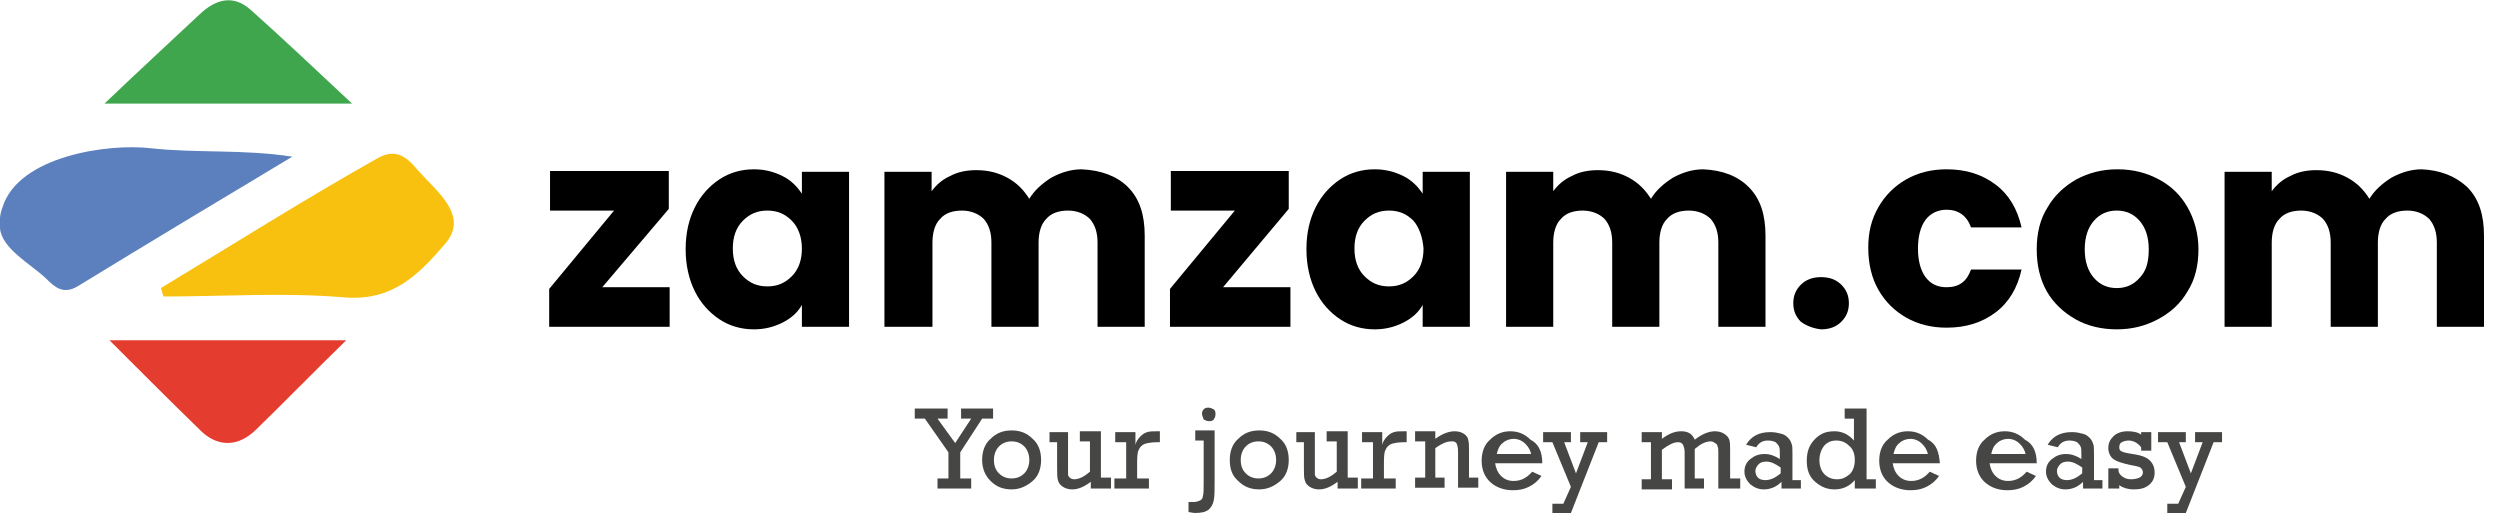<?xml version="1.0" encoding="utf-8"?>
<!-- Generator: Adobe Illustrator 26.1.0, SVG Export Plug-In . SVG Version: 6.00 Build 0)  -->
<svg version="1.1" id="Layer_1" xmlns="http://www.w3.org/2000/svg" xmlns:xlink="http://www.w3.org/1999/xlink" x="0px" y="0px"
	 viewBox="0 0 296.8 61.8" style="enable-background:new 0 0 296.8 61.8;" xml:space="preserve">
<style type="text/css">
	.st0{fill:#F2F2F2;}
	.st1{fill:#08412F;}
	.st2{fill:#0E3F2E;}
	.st3{fill:#ABC65A;}
	.st4{fill:#5C80BE;}
	.st5{fill:#F8C10F;}
	.st6{fill:#40A64E;}
	.st7{fill:#E43C2F;}
	.st8{fill:#464645;}
</style>
<rect x="-967.6" y="-584.5" class="st0" width="481.7" height="481.7"/>
<g>
	<path class="st1" d="M-596.3-291.9c0,0.1-0.1,0.2-0.2,0.3c-0.1,0.2-0.3,0.4-0.5,0.5c-2,1.7-4,3.4-6,5.1c-2.5,2.2-5,4.3-7.5,6.5
		c-0.3,0.2-0.5,0.4-0.8,0.6c-0.7,0.6-1.5,1.2-2.2,1.9c-20.9,17.7-41.9,35.4-62.8,53.1c-16.4,13.8-32.7,27.7-49.1,41.5
		c-1.2,1-1.9,1-3,0c-19.1-16.3-38.3-32.5-57.5-48.7c-19-16-37.9-32.1-56.9-48.1c-5-4.2-9.9-8.5-14.9-12.8c0-0.4,0-0.7,0-1.1
		c0.7-0.6,0.4-1.4,0.4-2.1c0-69.2,0-138.5,0-207.7c0-0.7,0.3-1.5-0.4-2.1c0-0.2,0-0.5,0-0.7c0.6,0,1.2-0.1,1.8-0.1
		c86,0,171.9,0,257.9,0c0.6,0,1.2,0,1.8,0.1c0,0.1,0,0.2,0,0.3c0,0.4,0,0.8,0,1.2c-0.7,0.6-0.4,1.4-0.4,2.1c0,6.7,0,13.3,0,20
		c0,6.7,0,13.4,0,20.1c0,6.7,0,13.4,0,20.1s0,13.4,0,20.1c0,6.7,0,13.4,0,20.1s0,13.4,0,20.1c0,6.7,0,13.4,0,20.1
		c0,6.7,0,13.4,0,20.1c0,6.7,0,13.4,0,20.1c0,6.6,0.1,13.2,0,19.8c0,1.8-0.2,3.5-0.1,5.3c0,0.9,0.1,1.8,0.3,2.7
		C-596.3-293.1-596.1-292.5-596.3-291.9z M-616.2-486.8c-0.6-0.7-1.4-0.4-2.1-0.4c-72.8,0-145.6,0-218.4,0c-0.7,0-1.5-0.3-2.1,0.4
		c0,0.2,0,0.4,0,0.5l0,0.2l-0.1,0.1c-1.8,0.4-1.1,1.8-1.1,2.8c0,13.4,0,26.8,0,40.1c0,13.4,0,26.8,0,40.1s0,26.8,0,40.1
		s0,26.8,0,40.1c0,3.7,0,7.4-0.1,11.1c0,2,0,4-0.1,6c0,1.8,0,3,1.4,4.3c3.5,3.2,7.4,6.1,11,9.2c3.7,3.2,7.3,6.7,11.3,9.6
		c29.5,25,59,49.9,88.4,74.9c0.9,0.8,1.4,0.8,2.3,0c11.4-9.7,22.9-19.4,34.4-29.1c19.3-16.3,38.6-32.6,57.8-48.9
		c2.5-2.2,5.1-4.3,7.6-6.5c2.4-2.1,4.9-4,7.2-6.2c0.7-0.7,1.4-1.4,2.2-2c0.6-0.5,1.3-0.9,2.1-1.1c0.2,0,0.4-0.1,0.5-0.2
		c0.5-0.3,0.3-0.9,0.2-1.3c-0.1-0.5-0.1-1-0.1-1.5c-0.1-1-0.1-1.9,0-2.9c0.1-1.6,0-3.3,0-4.9c0-0.2,0-0.4,0-0.6c0-3.3,0-6.7,0-10
		c0-3.3,0-6.7,0-10s0-6.7,0-10c0-3.3,0-6.7,0-10c0-3.3,0-6.7,0-10c0-3.3,0-6.7,0-10c0-3.3,0-6.7,0-10c0-3.3,0-6.7,0-10
		c0-3.3,0-6.7,0-10c0-3.3,0-6.7,0-10s0-6.7,0-10c0-3.3,0-6.7,0-10c0-3.3,0-6.7,0-10c0-3.3,0-6.7,0-10c0-3.3,0-6.7,0-10s0-6.7,0-10
		c0-3.2,0-6.3,0-9.5c0-0.5,0-1,0-1.4c-0.1-0.8-0.2-1.5-1.1-1.7l-0.1-0.1l0-0.2C-615.2-486.9-615.8-486.8-616.2-486.8z"/>
	<path class="st2" d="M-595.7-505.3c-0.2,0-0.3,0-0.5,0.1c0-0.1,0-0.2,0-0.3C-595.9-505.7-595.7-505.7-595.7-505.3z"/>
	<path class="st2" d="M-616.2-486.8c-34.6,0-69.3,0-103.9,0c-39.6,0-79.1,0-118.7,0c0.6-0.7,1.4-0.4,2.1-0.4c72.8,0,145.6,0,218.4,0
		C-617.6-487.2-616.8-487.5-616.2-486.8z"/>
	<path class="st2" d="M-857.7-292.9c0-32.6,0-65.3,0-97.9c0-37.5,0-75.1,0-112.6c0-0.5,0-1,0-1.4c0.7,0.6,0.4,1.4,0.4,2.1
		c0,69.2,0,138.5,0,207.7C-857.3-294.3-857-293.5-857.7-292.9z"/>
	<path class="st2" d="M-679.4-298.3c-3.6-0.2-6.5-1.7-8.6-4.7c-1.7-2.4-3.5-4.7-5.3-7c-1.1-1.4-2.2-2.6-1.8-4.6
		c0.1-0.5-0.4-0.8-0.6-1.2c-10.1-13.3-20.2-26.7-30.2-40c-0.8-1.1-1.2-1.1-2,0c-10,13.4-20.1,26.7-30.2,40c-0.2,0.2-0.5,0.4-0.5,0.7
		c0.2,4.3-3.5,6.4-5.3,9.5c-0.6,0.9-1.4,1.7-2,2.6c-2,3.1-5,4.5-8.6,4.7c-2.6-0.6-5.2-0.6-7.8,0c-4.9-0.4-9.6-1.4-14.2-3
		c-3.6-1.3-4.4-3.7-2.3-6.9c1.4-2.2,3.1-4.3,4.8-6.3c1.8-2.1,3.4-2.3,5.9-1.3c4.9,2,9.9,4,14.7,6.1c1.7,0.8,3,0.4,4.2-0.9
		c1.1-1.2,2.1-2.5,3.1-3.8c1-1.3,1.9-2.7,3.8-2.8c0.7,0,0.9-0.8,1.2-1.3c10.3-13.6,20.6-27.2,30.9-40.8c0.6-0.8,0.6-1.3,0-2.1
		c-13-17.1-25.9-34.3-38.9-51.4c-0.2-0.3-0.5-0.8-0.8-0.9c-2.6-0.3-3.6-2.4-5-4.2c-7.9-10.4-15.8-20.8-23.6-31.1
		c-0.8-1-1.6-2.1-1.3-3.5c0.3-1.5,1-2.5,2.5-2.9c1.6-0.4,3,0.1,4,1.5c3.2,4.2,6.3,8.4,9.5,12.6c5.3,7,10.6,14,16,21
		c0.8,1,1.5,2,1.3,3.3c-0.1,0.8,0.3,1.3,0.7,1.8c12.7,16.8,25.4,33.5,38,50.3c0.8,1.1,1.1,1.1,2,0c12.6-16.7,25.2-33.4,37.9-50.1
		c0.3-0.4,0.8-1,0.8-1.4c-0.4-2.2,1-3.6,2.2-5.1c8-10.5,16-21.1,24-31.6c0.2-0.3,0.5-0.7,0.7-1c1.4-1.6,3.5-1.9,5.1-0.7
		c1.5,1.1,1.8,3.2,0.5,5c-2.5,3.5-5.2,6.9-7.8,10.3c-6,7.9-12,15.8-17.9,23.7c-0.8,1-1.6,1.9-2.9,2c-0.7,0.1-1,0.6-1.4,1
		c-13,17.1-25.9,34.3-38.9,51.4c-0.6,0.8-0.6,1.3,0,2.1c10.3,13.5,20.5,27.1,30.8,40.6c0.6,0.8,1.2,1.5,2.4,1.6c1,0.1,1.6,1,2.2,1.8
		c1.3,1.6,2.5,3.2,3.8,4.8c1,1.2,2.2,1.5,3.8,0.8c4.8-2.1,9.7-4,14.6-6c3-1.2,4.6-1,6.6,1.6c1.6,2,3.2,4,4.5,6.1
		c1.9,3.1,1.2,5.3-2.3,6.6c-4.6,1.7-9.4,2.7-14.3,3.1C-674.2-298.9-676.8-298.9-679.4-298.3z M-790.3-313.8c-0.5,0-0.8,0-0.9,0.5
		c-0.2,0.9,0.5,1.2,1.1,1.4c5.3,2,10.6,3.9,15.8,5.9c0.7,0.3,1.7,0.9,2.1-0.3c0.3-0.9-0.8-1.1-1.5-1.3c-5.1-1.9-10.3-3.8-15.5-5.8
		C-789.6-313.5-790-313.7-790.3-313.8z M-680.5-305.7c0.1,0,0.4-0.1,0.6-0.2c5.4-2,10.8-4,16.2-6.1c0.6-0.2,1.3-0.5,1-1.3
		c-0.3-0.8-0.9-0.6-1.5-0.4c-5.5,2-11,4.1-16.4,6.1c-0.2,0.1-0.4,0.2-0.5,0.3c-0.4,0.2-0.7,0.5-0.5,1
		C-681.5-305.8-681.1-305.6-680.5-305.7z"/>
	<path class="st2" d="M-812.2-382.6c2.3,0,4.8-0.7,6.7,0.1c1.9,0.9,1.9,3.8,2.8,5.8c1.3,3,2.5,6.1,3.9,9.6c2-4.9,3.9-9.4,5.6-14
		c0.5-1.2,1-1.9,2.4-1.7c1.9,0.2,4.4-0.7,5.5,0.4c1.2,1.1,0.3,3.6,0.4,5.5c0,6.1,0,12.2,0,18.2c0,1.4-0.4,1.7-1.7,1.7
		c-3.7,0-3.7,0-3.7-3.7c0-4.4,0-8.9,0-13.4c-0.9,0.2-0.9,0.9-1.1,1.4c-1.9,4.8-3.9,9.6-5.8,14.4c-0.3,0.8-0.6,1.4-1.7,1.4
		c-1,0-1.4-0.5-1.7-1.3c-1.8-4.7-3.7-9.4-5.6-14c-0.2-0.6-0.3-1.3-1.2-1.9c0,5-0.1,9.8,0,14.6c0.1,2.1-0.4,3.1-2.6,2.6
		c-0.9-0.2-1.9,0.4-2.7-0.3c0.6-0.6,0.3-1.4,0.3-2.1C-812.2-367.2-812.2-374.9-812.2-382.6z"/>
	<path class="st2" d="M-641.3-361.4c-3.9,5-11.8,6.4-17.8,3.1c-5.5-3-8-9.8-5.9-16.1c1.9-5.9,8.3-9.7,14.8-8.7
		c3.3,0.5,6.1,1.9,8.1,4.6c0.5,0.7,0.6,1.1-0.3,1.5c-0.6,0.2-1.1,0.5-1.6,0.9c-1.2,1-2.1,0.8-3.2-0.4c-2-2.1-4.7-2.5-7.4-1.6
		c-3.2,1.1-5,3.4-5.5,6.8c-0.4,3.5,0.5,6.5,3.6,8.6c2.9,1.9,5.9,1.7,8.9,0.1c1.9-1,0.8-2.6,1-4c-0.9-1.1-2.1-0.5-3.2-0.5
		c-2.8-0.1-2.8,0-2.9-2.7c0-0.4,0-0.8-0.4-1.1c2.1-0.8,4.3-0.3,6.5-0.3c1.8,0,3.7-0.5,5.4,0.3C-641.9-367.7-641.8-364.5-641.3-361.4
		z"/>
	<path class="st3" d="M-726.9-287.6c7.6,0,13.4,5.9,13.5,13.5c0,7.2-6.2,13.4-13.6,13.3c-7.5-0.1-13.4-6.1-13.3-13.7
		C-740.3-281.8-734.3-287.6-726.9-287.6z M-724-269.7c2,0.7,2.4,0.4,2.6-1.2c0.1-1.1-0.7-2.6,0.3-3.3c1.4-0.9,2.7-1.4,3.7-3.1
		c0.6-1,0.8-1.4,0.3-2.3c-3-5.3-10.1-7.4-15.1-4.5c-5.8,3.4-7.6,10.3-4.1,15.9c1.3,2,2.7,2.2,4.5,0.6c0.6-0.5,1.3-0.5,1.9-0.2
		c0.9,0.5,1.2,0.2,1.3-0.7c0.2-1.4,1.1-1.8,2.4-1.3c0.8,0.3,1.3,0.4,1.4-0.7c0.1-1.1,0.9-1.6,2-1.5c0.4,0,0.9-0.1,0.9,0.5
		C-722.1-270.4-723-270.1-724-269.7z M-720.5-272.6c0.7,1,1.4,0.8,2,0.4c0.6-0.4,0.7-1.1,0-2.1
		C-718.7-273.1-719.5-272.7-720.5-272.6z M-725.5-268.7c-0.7,0.7-1.5,1.2-2.5,1.4C-726-266.4-725.7-266.6-725.5-268.7z
		 M-729.6-266.6c-0.4,1-1.6,0.2-2.3,0.9C-730.5-264.9-729.7-264.9-729.6-266.6z M-718.6-270c-0.6,0.3-1.2,0.6-2.1,1.1
		C-718.9-268.7-718.3-269-718.6-270z M-728.4-264.2c1.5,0.7,1.5,0.7,1.7-1C-727.1-264.5-727.9-264.6-728.4-264.2z"/>
	<path class="st2" d="M-729.5-445.4c-3.3-4.9-6.5-9.8-10-15.1c2,0,3.7,0,5.4,0c1,0,1.2,0.6,1.6,1.3c1.8,2.9,3.6,5.9,5.6,9.1
		c1.8-2.9,3.5-5.4,5-8.2c0.9-1.7,2-2.6,4-2.3c1,0.2,2.1,0,3.6,0c-3.5,5.3-6.7,10.4-10,15.4c-0.8,3-0.8,6.1,0,9.1
		c0.3,0.8,0.1,1.2-0.9,1.2c-1.3-0.1-2.5-0.1-3.8-0.1c0-2.9,0-5.8,0-8.8C-729-444.2-728.7-445-729.5-445.4z"/>
	<path class="st2" d="M-812.2-382.6c0,7.7,0,15.5,0,23.2c0,0.7,0.3,1.5-0.3,2.1c0-8.3-0.1-16.6-0.1-24.8
		C-812.7-382.4-812.6-382.6-812.2-382.6z"/>
	<path class="st2" d="M-724.4-435.9c-0.8-3-0.8-6.1,0-9.1C-724.2-442-724.2-439-724.4-435.9z"/>
	<path class="st2" d="M-729.5-445.4c0.8,0.4,0.5,1.2,0.5,1.8c0,2.9,0,5.8,0,8.8c-1-0.3-0.5-1.1-0.5-1.7
		C-729.5-439.5-729.5-442.4-729.5-445.4z"/>
	<path class="st2" d="M-653.2-370.8c0.4,0.3,0.4,0.7,0.4,1.1c0.2,2.7,0.2,2.6,2.9,2.7c1.1,0,2.3-0.6,3.2,0.5c-1.6,0-3.2-0.1-4.7,0
		c-1.7,0.2-2.1-0.5-1.9-2C-653.2-369.3-653.2-370.1-653.2-370.8z"/>
	<path class="st2" d="M-641.3-361.4c-0.5-3.1-0.6-6.3,0-9.4C-641.3-367.7-641.3-364.5-641.3-361.4z"/>
	<path class="st2" d="M-679.4-298.3c2.6-0.6,5.2-0.6,7.8,0C-674.2-298-676.8-298-679.4-298.3z"/>
	<path class="st2" d="M-782.3-298.3c2.6-0.6,5.2-0.6,7.8,0C-777.1-298-779.7-298.1-782.3-298.3z"/>
	<path class="st3" d="M-718.6-279.6c-1.5,0.2-2.2,0.9-2.5,2.1c-1.1-0.8-1-1.7-0.3-2.4C-720.6-280.7-719.7-280.8-718.6-279.6z"/>
	<path class="st3" d="M-729.9-270.1c-1.1-1-1.1-1.8-0.3-2.6c0.8-0.7,1.6-0.8,2.6,0C-728.5-271.9-729.9-271.8-729.9-270.1z"/>
	<path class="st3" d="M-725.1-273.5c-1-1.2-0.9-2-0.2-2.6c0.7-0.7,1.5-0.8,2.4,0.2C-723.9-275.6-725-275.2-725.1-273.5z"/>
	<path class="st3" d="M-725.7-278.8c-0.6-1.8,0.2-2.3,2.1-2.1C-724.4-280-725.3-279.6-725.7-278.8z"/>
	<path class="st3" d="M-727.7-277.1c-0.9,0.3-1.5,1-2.1,1.8c-0.5-0.8-0.5-1.4,0.1-1.9C-729.2-277.8-728.6-277.9-727.7-277.1z"/>
</g>
<g>
	<g>
		<path class="st4" d="M0.3,24.6c1.9-6.1,12.6-7.6,17.6-7c5.5,0.6,11,0.1,16.8,1c-8.5,5.1-17,10.2-25.5,15.4c-1.7,1-2.7,0.1-3.8-1
			c-1.7-1.6-5.2-3.5-5.4-5.9C-0.1,26.2,0,25.4,0.3,24.6z"/>
	</g>
	<g>
		<path class="st5" d="M19.1,34.2c8.6-5.2,17-10.5,25.7-15.4c2.1-1.2,3.4-0.3,4.8,1.4c2.2,2.5,6.2,5.4,3.2,8.8
			c-3.1,3.6-6.2,6.8-12,6.3c-7.1-0.6-14.2-0.1-21.4-0.1C19.3,34.8,19.2,34.5,19.1,34.2z"/>
	</g>
	<g>
		<path class="st6" d="M12.4,12.3c4.4-4.2,7.9-7.4,11.3-10.6c1.9-1.8,4-2.4,6.1-0.5c3.7,3.3,7.4,6.8,12,11.1
			C31.5,12.3,22.8,12.3,12.4,12.3z"/>
	</g>
	<g>
		<path class="st7" d="M13,40.4c9.8,0,18.5,0,28.1,0c-4,3.9-7.4,7.4-10.8,10.7C28.3,53,26,53.1,24,51.3C20.5,47.9,17.1,44.5,13,40.4
			z"/>
	</g>
</g>
<g>
	<path d="M71.5,34.1h8v4.7H65.2v-4.5l7.7-9.3h-7.6v-4.7h14.1v4.5L71.5,34.1z"/>
	<path d="M82.5,24.6c0.7-1.4,1.7-2.5,2.9-3.3c1.2-0.8,2.6-1.2,4.1-1.2c1.3,0,2.4,0.3,3.4,0.8c1,0.5,1.7,1.2,2.3,2.1v-2.6h5.6v18.4
		h-5.6v-2.6c-0.5,0.9-1.3,1.6-2.3,2.1c-1,0.5-2.1,0.8-3.4,0.8c-1.5,0-2.9-0.4-4.1-1.2c-1.2-0.8-2.2-1.9-2.9-3.3
		c-0.7-1.4-1.1-3.1-1.1-5C81.4,27.6,81.8,26,82.5,24.6z M94,26.2c-0.8-0.8-1.7-1.2-2.9-1.2s-2.1,0.4-2.9,1.2
		c-0.8,0.8-1.2,1.9-1.2,3.3c0,1.4,0.4,2.5,1.2,3.3c0.8,0.8,1.7,1.2,2.9,1.2s2.1-0.4,2.9-1.2c0.8-0.8,1.2-1.9,1.2-3.3
		C95.2,28.2,94.8,27,94,26.2z"/>
	<path d="M133.9,22.2c1.4,1.4,2,3.3,2,5.8v10.8h-5.6v-10c0-1.2-0.3-2.1-0.9-2.8c-0.6-0.6-1.5-1-2.6-1c-1.1,0-2,0.3-2.6,1
		c-0.6,0.6-0.9,1.6-0.9,2.8v10h-5.6v-10c0-1.2-0.3-2.1-0.9-2.8c-0.6-0.6-1.5-1-2.6-1c-1.1,0-2,0.3-2.6,1c-0.6,0.6-0.9,1.6-0.9,2.8
		v10H105V20.4h5.6v2.3c0.6-0.8,1.3-1.4,2.2-1.8c0.9-0.5,2-0.7,3.1-0.7c1.4,0,2.6,0.3,3.7,0.9c1.1,0.6,1.9,1.4,2.6,2.5
		c0.6-1,1.5-1.8,2.6-2.5c1.1-0.6,2.3-1,3.6-1C130.7,20.2,132.6,20.9,133.9,22.2z"/>
	<path d="M145.2,34.1h8v4.7h-14.3v-4.5l7.7-9.3h-7.6v-4.7H153v4.5L145.2,34.1z"/>
	<path d="M156.2,24.6c0.7-1.4,1.7-2.5,2.9-3.3c1.2-0.8,2.6-1.2,4.1-1.2c1.3,0,2.4,0.3,3.4,0.8c1,0.5,1.7,1.2,2.3,2.1v-2.6h5.6v18.4
		h-5.6v-2.6c-0.5,0.9-1.3,1.6-2.3,2.1c-1,0.5-2.1,0.8-3.4,0.8c-1.5,0-2.9-0.4-4.1-1.2c-1.2-0.8-2.2-1.9-2.9-3.3
		c-0.7-1.4-1.1-3.1-1.1-5C155.1,27.6,155.5,26,156.2,24.6z M167.8,26.2c-0.8-0.8-1.7-1.2-2.9-1.2s-2.1,0.4-2.9,1.2
		c-0.8,0.8-1.2,1.9-1.2,3.3c0,1.4,0.4,2.5,1.2,3.3c0.8,0.8,1.7,1.2,2.9,1.2s2.1-0.4,2.9-1.2c0.8-0.8,1.2-1.9,1.2-3.3
		C168.9,28.2,168.5,27,167.8,26.2z"/>
	<path d="M207.6,22.2c1.4,1.4,2,3.3,2,5.8v10.8h-5.6v-10c0-1.2-0.3-2.1-0.9-2.8c-0.6-0.6-1.5-1-2.6-1c-1.1,0-2,0.3-2.6,1
		c-0.6,0.6-0.9,1.6-0.9,2.8v10h-5.6v-10c0-1.2-0.3-2.1-0.9-2.8c-0.6-0.6-1.5-1-2.6-1c-1.1,0-2,0.3-2.6,1c-0.6,0.6-0.9,1.6-0.9,2.8
		v10h-5.6V20.4h5.6v2.3c0.6-0.8,1.3-1.4,2.2-1.8c0.9-0.5,2-0.7,3.1-0.7c1.4,0,2.6,0.3,3.7,0.9c1.1,0.6,1.9,1.4,2.6,2.5
		c0.6-1,1.5-1.8,2.6-2.5c1.1-0.6,2.3-1,3.6-1C204.5,20.2,206.3,20.9,207.6,22.2z"/>
	<path d="M213.8,38.2c-0.6-0.6-0.9-1.3-0.9-2.2c0-0.9,0.3-1.6,0.9-2.2c0.6-0.6,1.4-0.9,2.4-0.9c1,0,1.8,0.3,2.4,0.9
		c0.6,0.6,0.9,1.3,0.9,2.2c0,0.9-0.3,1.6-0.9,2.2s-1.4,0.9-2.4,0.9C215.3,39,214.5,38.7,213.8,38.2z"/>
	<path d="M223,24.6c0.8-1.4,1.9-2.5,3.3-3.3c1.4-0.8,3-1.2,4.8-1.2c2.3,0,4.2,0.6,5.8,1.8c1.6,1.2,2.6,2.9,3.1,5.1h-6
		c-0.5-1.4-1.5-2.1-2.9-2.1c-1,0-1.9,0.4-2.5,1.2s-0.9,2-0.9,3.4s0.3,2.6,0.9,3.4c0.6,0.8,1.4,1.2,2.5,1.2c1.5,0,2.4-0.7,2.9-2.1h6
		c-0.5,2.2-1.5,3.9-3.1,5.1c-1.6,1.2-3.5,1.8-5.8,1.8c-1.8,0-3.4-0.4-4.8-1.2c-1.4-0.8-2.5-1.9-3.3-3.3c-0.8-1.4-1.2-3.1-1.2-5
		S222.2,26,223,24.6z"/>
	<path d="M246.4,37.9c-1.4-0.8-2.6-1.9-3.4-3.3c-0.8-1.4-1.2-3.1-1.2-5c0-1.9,0.4-3.6,1.3-5c0.8-1.4,2-2.5,3.4-3.3
		c1.5-0.8,3.1-1.2,4.9-1.2c1.8,0,3.4,0.4,4.9,1.2c1.5,0.8,2.6,1.9,3.4,3.3c0.8,1.4,1.3,3.1,1.3,5c0,1.9-0.4,3.6-1.3,5
		c-0.8,1.4-2,2.5-3.5,3.3c-1.5,0.8-3.1,1.2-4.9,1.2S247.8,38.7,246.4,37.9z M254,33c0.8-0.8,1.1-1.9,1.1-3.4c0-1.5-0.4-2.6-1.1-3.4
		c-0.7-0.8-1.6-1.2-2.7-1.2c-1.1,0-2,0.4-2.7,1.2c-0.7,0.8-1.1,1.9-1.1,3.4c0,1.5,0.4,2.6,1.1,3.4s1.6,1.2,2.7,1.2
		S253.3,33.8,254,33z"/>
	<path d="M292.9,22.2c1.4,1.4,2,3.3,2,5.8v10.8h-5.6v-10c0-1.2-0.3-2.1-0.9-2.8c-0.6-0.6-1.5-1-2.6-1c-1.1,0-2,0.3-2.6,1
		c-0.6,0.6-0.9,1.6-0.9,2.8v10h-5.6v-10c0-1.2-0.3-2.1-0.9-2.8c-0.6-0.6-1.5-1-2.6-1c-1.1,0-2,0.3-2.6,1c-0.6,0.6-0.9,1.6-0.9,2.8
		v10h-5.6V20.4h5.6v2.3c0.6-0.8,1.3-1.4,2.2-1.8c0.9-0.5,2-0.7,3.1-0.7c1.4,0,2.6,0.3,3.7,0.9c1.1,0.6,1.9,1.4,2.6,2.5
		c0.6-1,1.5-1.8,2.6-2.5c1.1-0.6,2.3-1,3.6-1C289.7,20.2,291.5,20.9,292.9,22.2z"/>
</g>
<g>
	<path class="st8" d="M112.6,56.8v-3.1l-2.8-4h-1.2v-1.2h3.9v1.2h-1.2l2.1,2.9l1.9-2.9h-1.2v-1.2h3.8v1.2h-1.3l-2.6,4v3.1h1.3v1.2
		h-4v-1.2H112.6z"/>
	<path class="st8" d="M116.6,54.6c0-1,0.3-1.9,1-2.5c0.7-0.7,1.5-1,2.5-1c1,0,1.8,0.3,2.5,1c0.7,0.6,1,1.5,1,2.5s-0.3,1.9-1,2.5
		c-0.7,0.6-1.5,1-2.5,1c-1,0-1.8-0.3-2.5-1C117,56.5,116.6,55.7,116.6,54.6z M118,54.6c0,0.7,0.2,1.2,0.6,1.6
		c0.4,0.4,0.9,0.6,1.5,0.6c0.6,0,1.1-0.2,1.5-0.6c0.4-0.4,0.6-1,0.6-1.6c0-0.6-0.2-1.2-0.6-1.6s-0.9-0.6-1.5-0.6
		c-0.6,0-1.1,0.2-1.5,0.6S118,54,118,54.6z"/>
	<path class="st8" d="M131.9,56.8v1.2h-2.4v-0.8c-0.8,0.6-1.5,0.9-2.2,0.9c-0.4,0-0.8-0.1-1.1-0.3c-0.3-0.2-0.5-0.4-0.6-0.8
		c-0.1-0.3-0.1-0.8-0.1-1.5v-3h-0.9v-1.2h2.2v4c0,0.5,0,0.8,0,1s0.1,0.3,0.2,0.4s0.3,0.2,0.5,0.2c0.6,0,1.2-0.3,1.9-0.9v-3.6h-1.2
		v-1.2h2.5v5.5H131.9z"/>
	<path class="st8" d="M133.7,56.8v-4.3h-1.3v-1.2h2.4v1.5c0.1-0.4,0.3-0.7,0.6-1s0.5-0.4,0.8-0.5c0.3-0.1,0.7-0.1,1.2-0.1h0.3v1.3
		h-0.3c-0.7,0-1.2,0.1-1.5,0.2c-0.3,0.1-0.6,0.4-0.7,0.7c-0.2,0.3-0.2,1-0.2,1.9v1.5h1.4v1.2h-4.1v-1.2H133.7z"/>
	<path class="st8" d="M141.1,60.8v-1.2c0.2,0,0.4,0,0.6,0c0.3,0,0.6-0.1,0.8-0.2c0.2-0.1,0.3-0.3,0.3-0.5c0.1-0.2,0.1-0.8,0.1-1.9
		v-4.7h-1v-1.2h2.3V57c0,1.1,0,1.9-0.1,2.4s-0.3,0.8-0.6,1.1c-0.4,0.3-0.9,0.4-1.6,0.4C141.6,60.9,141.3,60.8,141.1,60.8z
		 M142.7,49.1c0-0.2,0.1-0.4,0.2-0.5c0.2-0.2,0.3-0.2,0.6-0.2c0.2,0,0.4,0.1,0.6,0.2c0.2,0.2,0.2,0.3,0.2,0.6s-0.1,0.4-0.2,0.6
		c-0.2,0.2-0.3,0.2-0.6,0.2c-0.2,0-0.4-0.1-0.6-0.2C142.8,49.5,142.7,49.3,142.7,49.1z"/>
	<path class="st8" d="M146,54.6c0-1,0.3-1.9,1-2.5c0.7-0.7,1.5-1,2.5-1c1,0,1.8,0.3,2.5,1c0.7,0.6,1,1.5,1,2.5s-0.3,1.9-1,2.5
		c-0.7,0.6-1.5,1-2.5,1c-1,0-1.8-0.3-2.5-1C146.3,56.5,146,55.7,146,54.6z M147.3,54.6c0,0.7,0.2,1.2,0.6,1.6
		c0.4,0.4,0.9,0.6,1.5,0.6c0.6,0,1.1-0.2,1.5-0.6c0.4-0.4,0.6-1,0.6-1.6c0-0.6-0.2-1.2-0.6-1.6s-0.9-0.6-1.5-0.6
		c-0.6,0-1.1,0.2-1.5,0.6S147.3,54,147.3,54.6z"/>
	<path class="st8" d="M161.2,56.8v1.2h-2.4v-0.8c-0.8,0.6-1.5,0.9-2.2,0.9c-0.4,0-0.8-0.1-1.1-0.3c-0.3-0.2-0.5-0.4-0.6-0.8
		c-0.1-0.3-0.1-0.8-0.1-1.5v-3h-0.9v-1.2h2.2v4c0,0.5,0,0.8,0,1s0.1,0.3,0.2,0.4s0.3,0.2,0.5,0.2c0.6,0,1.2-0.3,1.9-0.9v-3.6h-1.2
		v-1.2h2.5v5.5H161.2z"/>
	<path class="st8" d="M163,56.8v-4.3h-1.3v-1.2h2.4v1.5c0.1-0.4,0.3-0.7,0.6-1s0.5-0.4,0.8-0.5c0.3-0.1,0.7-0.1,1.2-0.1h0.3v1.3
		h-0.3c-0.7,0-1.2,0.1-1.5,0.2c-0.3,0.1-0.6,0.4-0.7,0.7c-0.2,0.3-0.2,1-0.2,1.9v1.5h1.4v1.2h-4.1v-1.2H163z"/>
	<path class="st8" d="M170.4,51.3v0.8c0.8-0.6,1.6-0.9,2.3-0.9c0.4,0,0.8,0.1,1.1,0.3c0.3,0.2,0.5,0.5,0.5,0.7
		c0.1,0.3,0.1,0.7,0.1,1.3v3.2h1.1v1.2h-2.4v-4.3c0-0.5-0.1-0.8-0.2-1c-0.2-0.2-0.3-0.2-0.6-0.2c-0.6,0-1.2,0.3-1.9,0.8v3.5h1.1v1.2
		H168v-1.2h1.2v-4.3H168v-1.2H170.4z"/>
	<path class="st8" d="M183.1,55h-5.6c0.1,0.6,0.3,1.1,0.7,1.5s0.9,0.6,1.5,0.6c0.9,0,1.6-0.4,2.2-1.1l1.1,0.5
		c-0.4,0.6-0.9,1-1.5,1.3c-0.6,0.3-1.2,0.4-1.9,0.4c-1,0-1.9-0.3-2.6-0.9c-0.7-0.6-1.1-1.5-1.1-2.6c0-1,0.3-1.9,1-2.5
		c0.7-0.7,1.5-1,2.4-1c0.9,0,1.7,0.3,2.4,1C182.7,52.7,183.1,53.7,183.1,55z M181.8,54c-0.1-0.5-0.3-0.9-0.7-1.3
		c-0.4-0.4-0.9-0.6-1.4-0.6c-0.5,0-1,0.2-1.3,0.5c-0.4,0.3-0.6,0.8-0.7,1.3H181.8z"/>
	<path class="st8" d="M186.5,57.8l-2.2-5.3h-1.1v-1.2h3.3v1.2h-0.8l1.4,3.7l1.4-3.7h-0.9v-1.2h3.2v1.2h-1l-3.3,8.4h-2.2v-1.1h1.3
		L186.5,57.8z"/>
	<path class="st8" d="M196,56.8v-4.3h-1.1v-1.2h2.4v0.8c0.8-0.6,1.5-0.9,2.3-0.9c0.8,0,1.3,0.3,1.6,1c0.9-0.7,1.7-1,2.4-1
		c0.4,0,0.8,0.1,1.1,0.3c0.3,0.2,0.5,0.4,0.6,0.7c0.1,0.3,0.1,0.7,0.1,1.3v3.3h1.2v1.2H204v-4.2c0-0.4,0-0.7-0.1-0.8
		c0-0.2-0.1-0.3-0.3-0.4c-0.1-0.1-0.3-0.2-0.5-0.2c-0.6,0-1.2,0.3-1.9,0.9v3.5h1.1v1.2H200v-4.3c0-0.4-0.1-0.7-0.2-0.9
		c-0.1-0.2-0.3-0.3-0.6-0.3c-0.5,0-1.1,0.3-1.9,0.9v3.5h1.2v1.2h-3.6v-1.2H196z"/>
	<path class="st8" d="M213.8,56.8v1.2h-2.3v-0.8c-0.6,0.6-1.3,0.9-2.1,0.9c-0.6,0-1.1-0.2-1.6-0.6c-0.4-0.4-0.7-0.9-0.7-1.5
		c0-0.6,0.2-1.1,0.7-1.5c0.5-0.4,1-0.6,1.7-0.6c0.6,0,1.2,0.2,1.8,0.6v-0.7c0-0.3,0-0.6-0.1-0.8s-0.2-0.3-0.4-0.5
		c-0.2-0.1-0.5-0.2-0.9-0.2c-0.7,0-1.1,0.3-1.4,0.8l-1.2-0.3c0.6-1,1.5-1.5,2.9-1.5c0.5,0,0.9,0.1,1.3,0.2c0.4,0.1,0.6,0.3,0.8,0.5
		c0.2,0.2,0.3,0.4,0.4,0.7c0.1,0.2,0.1,0.6,0.1,1.2v3.1H213.8z M211.4,55.5c-0.6-0.4-1.1-0.7-1.7-0.7c-0.4,0-0.7,0.1-0.9,0.3
		s-0.4,0.5-0.4,0.8c0,0.3,0.1,0.6,0.3,0.8c0.2,0.2,0.5,0.3,0.9,0.3c0.6,0,1.2-0.3,1.8-0.8V55.5z"/>
	<path class="st8" d="M222.7,56.8v1.2h-2.5v-1c-0.6,0.7-1.4,1.1-2.4,1.1c-0.9,0-1.6-0.3-2.3-0.9s-1-1.4-1-2.5c0-1.1,0.3-1.9,1-2.6
		s1.4-0.9,2.3-0.9c0.9,0,1.7,0.4,2.3,1.1v-2.6H219v-1.2h2.6v8.4H222.7z M216,54.6c0,0.7,0.2,1.3,0.6,1.7c0.4,0.4,0.9,0.6,1.5,0.6
		c0.6,0,1-0.2,1.5-0.6c0.4-0.4,0.6-1,0.6-1.7c0-0.7-0.2-1.3-0.7-1.7c-0.4-0.4-0.9-0.6-1.5-0.6c-0.6,0-1.1,0.2-1.5,0.7
		C216.2,53.4,216,54,216,54.6z"/>
	<path class="st8" d="M230.3,55h-5.6c0.1,0.6,0.3,1.1,0.7,1.5s0.9,0.6,1.5,0.6c0.9,0,1.6-0.4,2.2-1.1l1.1,0.5
		c-0.4,0.6-0.9,1-1.5,1.3c-0.6,0.3-1.2,0.4-1.9,0.4c-1,0-1.9-0.3-2.6-0.9c-0.7-0.6-1.1-1.5-1.1-2.6c0-1,0.3-1.9,1-2.5
		c0.7-0.7,1.5-1,2.4-1c0.9,0,1.7,0.3,2.4,1C229.9,52.7,230.2,53.7,230.3,55z M228.9,54c-0.1-0.5-0.3-0.9-0.7-1.3
		c-0.4-0.4-0.9-0.6-1.4-0.6c-0.5,0-1,0.2-1.3,0.5c-0.4,0.3-0.6,0.8-0.7,1.3H228.9z"/>
	<path class="st8" d="M241.8,55h-5.6c0.1,0.6,0.3,1.1,0.7,1.5s0.9,0.6,1.5,0.6c0.9,0,1.6-0.4,2.2-1.1l1.1,0.5
		c-0.4,0.6-0.9,1-1.5,1.3c-0.6,0.3-1.2,0.4-1.9,0.4c-1,0-1.9-0.3-2.6-0.9c-0.7-0.6-1.1-1.5-1.1-2.6c0-1,0.3-1.9,1-2.5
		c0.7-0.7,1.5-1,2.4-1c0.9,0,1.7,0.3,2.4,1C241.4,52.7,241.8,53.7,241.8,55z M240.5,54c-0.1-0.5-0.3-0.9-0.7-1.3
		c-0.4-0.4-0.9-0.6-1.4-0.6c-0.5,0-1,0.2-1.3,0.5c-0.4,0.3-0.6,0.8-0.7,1.3H240.5z"/>
	<path class="st8" d="M249.6,56.8v1.2h-2.3v-0.8c-0.6,0.6-1.3,0.9-2.1,0.9c-0.6,0-1.1-0.2-1.6-0.6c-0.4-0.4-0.7-0.9-0.7-1.5
		c0-0.6,0.2-1.1,0.7-1.5c0.5-0.4,1-0.6,1.7-0.6c0.6,0,1.2,0.2,1.8,0.6v-0.7c0-0.3,0-0.6-0.1-0.8s-0.2-0.3-0.4-0.5
		c-0.2-0.1-0.5-0.2-0.9-0.2c-0.7,0-1.1,0.3-1.4,0.8l-1.2-0.3c0.6-1,1.5-1.5,2.9-1.5c0.5,0,0.9,0.1,1.3,0.2c0.4,0.1,0.6,0.3,0.8,0.5
		c0.2,0.2,0.3,0.4,0.4,0.7c0.1,0.2,0.1,0.6,0.1,1.2v3.1H249.6z M247.2,55.5c-0.6-0.4-1.1-0.7-1.7-0.7c-0.4,0-0.7,0.1-0.9,0.3
		s-0.4,0.5-0.4,0.8c0,0.3,0.1,0.6,0.3,0.8c0.2,0.2,0.5,0.3,0.9,0.3c0.6,0,1.2-0.3,1.8-0.8V55.5z"/>
	<path class="st8" d="M250.3,57.9v-2.3h1.2v0.2c0,0.3,0.2,0.6,0.5,0.8c0.3,0.2,0.6,0.3,1,0.3c0.4,0,0.8-0.1,1-0.2s0.4-0.3,0.4-0.6
		c0-0.3-0.1-0.4-0.3-0.6c-0.2-0.1-0.6-0.2-1.2-0.3c-0.9-0.2-1.6-0.4-2-0.7c-0.4-0.3-0.6-0.8-0.6-1.3c0-0.6,0.2-1,0.6-1.4
		s1-0.6,1.7-0.6c0.6,0,1.2,0.1,1.6,0.4v-0.3h1.2v2.2h-1.2v-0.4c-0.4-0.5-0.9-0.8-1.5-0.8c-0.3,0-0.6,0.1-0.8,0.2
		c-0.2,0.1-0.3,0.3-0.3,0.6c0,0.3,0.1,0.4,0.3,0.5c0.2,0.1,0.6,0.2,1.3,0.3c0.6,0.1,1.1,0.2,1.5,0.4s0.6,0.4,0.8,0.7
		c0.2,0.3,0.3,0.7,0.3,1.1c0,0.6-0.2,1.1-0.7,1.5c-0.5,0.4-1.1,0.5-1.8,0.5c-0.7,0-1.3-0.2-1.7-0.5v0.4H250.3z"/>
	<path class="st8" d="M259.5,57.8l-2.2-5.3h-1.1v-1.2h3.3v1.2h-0.8l1.4,3.7l1.4-3.7h-0.9v-1.2h3.2v1.2h-1l-3.3,8.4h-2.2v-1.1h1.3
		L259.5,57.8z"/>
</g>
</svg>
